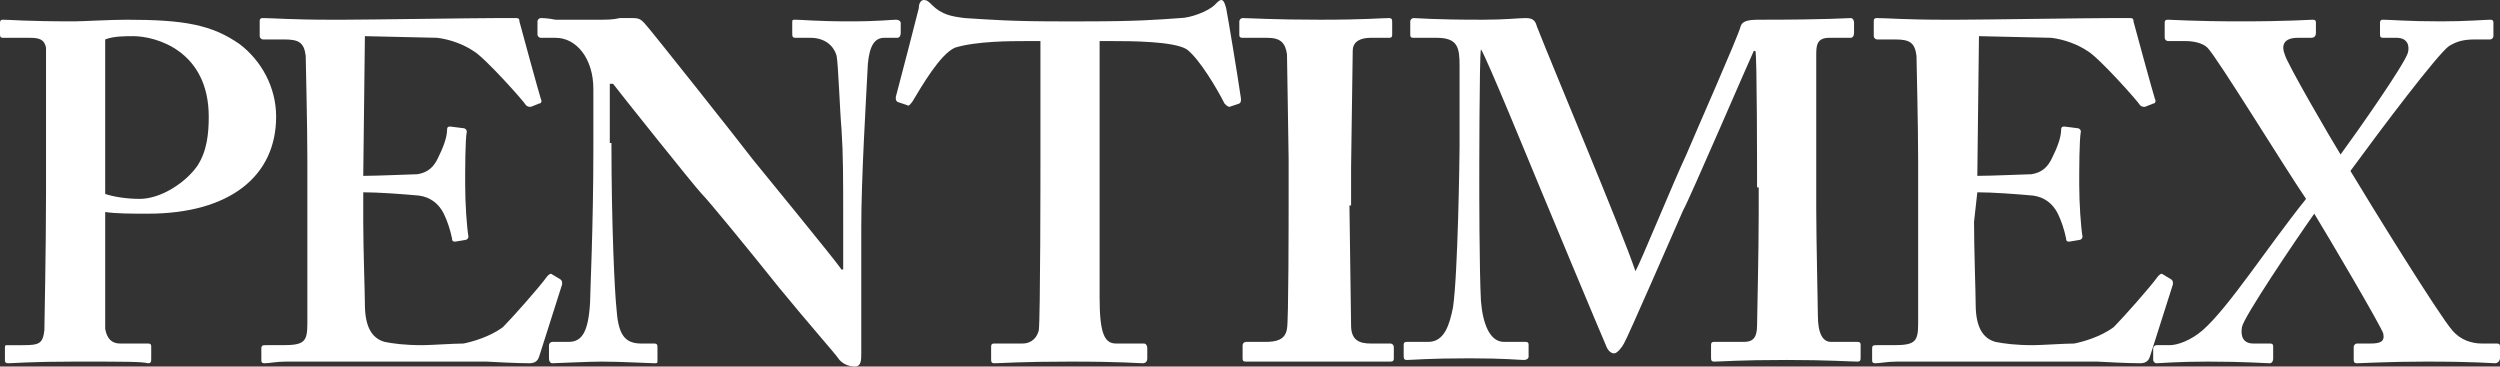 <?xml version="1.0" encoding="utf-8"?>
<!-- Generator: Adobe Illustrator 24.0.1, SVG Export Plug-In . SVG Version: 6.00 Build 0)  -->
<svg version="1.1" id="Layer_1" xmlns="http://www.w3.org/2000/svg" xmlns:xlink="http://www.w3.org/1999/xlink" x="0px" y="0px"
	 viewBox="0 0 152.1 22.3" style="enable-background:new 0 0 152.1 22.3;" xml:space="preserve">
<rect x="0" y="0" width="152.1" height="22.3" fill="#333333" stroke="none"/>
<style type="text/css">
	.st0{fill:#ffffff;}
</style>
<g>
	<path class="st0" d="M2.8,8.3c0-1.9,0-5,0-5.4c-0.1-0.5-0.4-0.6-1-0.6H0.2C0.1,2.3,0,2.3,0,2.1V1.4c0-0.2,0.1-0.2,0.2-0.2
		c0.4,0,1.4,0.1,4.3,0.1c0.5,0,2.2-0.1,3.2-0.1c3.5,0,5.2,0.3,6.9,1.5c1.3,1,2.2,2.6,2.2,4.4c0,3.6-2.8,5.9-7.8,5.9
		c-1,0-1.9,0-2.6-0.1v1.3c0,1.4,0,5.4,0,5.8c0.1,0.6,0.4,0.9,0.9,0.9H9c0.2,0,0.2,0.1,0.2,0.2v0.7c0,0.2,0,0.3-0.2,0.3
		C8.6,22,7.7,22,4.5,22c-2.6,0-3.7,0.1-4,0.1c-0.2,0-0.2-0.1-0.2-0.2v-0.7c0-0.2,0-0.2,0.2-0.2h0.9c1,0,1.2-0.1,1.3-0.9
		c0-0.3,0.1-4.9,0.1-8.3V8.3z M6.4,11.8C7,12,7.8,12.1,8.5,12.1c1.3,0,2.8-1,3.5-2c0.6-0.9,0.7-2,0.7-3c0-4-3.2-4.9-4.6-4.9
		c-0.5,0-1.2,0-1.7,0.2V11.8z"/>
	<path class="st0" d="M22.1,13.5c0,1.6,0.1,4.4,0.1,5c0,1.5,0.5,2.1,1.2,2.3c0.5,0.1,1.2,0.2,2.3,0.2c0.5,0,1.9-0.1,2.5-0.1
		c0.5-0.1,1.6-0.4,2.4-1c0.5-0.5,2.2-2.4,2.7-3.1c0.1-0.1,0.2-0.2,0.3-0.1l0.5,0.3c0.1,0.1,0.1,0.1,0.1,0.3l-1.4,4.4
		c-0.1,0.3-0.3,0.4-0.6,0.4c-0.1,0-0.8,0-2.6-0.1c-1.8,0-4.9,0-9.7,0c-1.1,0-1.9,0-2.5,0c-0.6,0-1,0.1-1.3,0.1
		c-0.2,0-0.2-0.1-0.2-0.2v-0.7c0-0.2,0.1-0.2,0.3-0.2h1c1.3,0,1.5-0.2,1.5-1.3v-7V9.8c0-2.4-0.1-6-0.1-6.4c-0.1-0.8-0.4-1-1.3-1H16
		c-0.1,0-0.2-0.1-0.2-0.2V1.3c0-0.1,0-0.2,0.2-0.2c0.6,0,1.7,0.1,4.1,0.1h0.8c1.3,0,8-0.1,9.3-0.1c0.5,0,1,0,1.2,0s0.2,0.1,0.2,0.2
		c0.1,0.4,1.2,4.4,1.3,4.7c0.1,0.2,0,0.3-0.1,0.3l-0.5,0.2c-0.1,0-0.2,0-0.3-0.1c-0.1-0.2-2.5-2.9-3.2-3.3c-0.6-0.4-1.4-0.7-2.2-0.8
		l-4.4-0.1l-0.1,8.5c0.9,0,3-0.1,3.3-0.1c0.6-0.1,1-0.4,1.3-1.1c0.2-0.4,0.5-1.1,0.5-1.6c0-0.2,0.1-0.2,0.2-0.2l0.8,0.1
		c0.1,0,0.2,0.1,0.2,0.2c-0.1,0.5-0.1,2.4-0.1,3.2c0,1.2,0.1,2.6,0.2,3.2c0,0.1-0.1,0.2-0.2,0.2l-0.6,0.1c-0.1,0-0.2,0-0.2-0.2
		c-0.1-0.5-0.3-1.1-0.5-1.5c-0.3-0.6-0.8-1-1.5-1.1c-1.1-0.1-2.5-0.2-3.4-0.2L22.1,13.5z"/>
	<path class="st0" d="M37.2,8.7c0,5,0.2,9.1,0.3,10c0.1,1.5,0.4,2.2,1.5,2.2h0.8c0.2,0,0.2,0.1,0.2,0.3v0.7c0,0.2,0,0.2-0.2,0.2
		c-0.3,0-2-0.1-3.2-0.1c-0.8,0-2.8,0.1-3,0.1c-0.1,0-0.2-0.1-0.2-0.3V21c0-0.1,0.1-0.2,0.2-0.2h1c0.8,0,1.2-0.6,1.3-2.4
		c0-0.5,0.2-4.6,0.2-9.3V5.4c0-1.8-1-3.1-2.3-3.1h-0.9c-0.1,0-0.2-0.1-0.2-0.2V1.3c0-0.1,0.1-0.2,0.2-0.2c0.1,0,0.4,0,0.9,0.1
		c0.5,0,1.3,0,2.6,0c0.5,0,0.9,0,1.3-0.1c0.4,0,0.6,0,0.8,0c0.4,0,0.5,0.1,0.7,0.3c0.3,0.3,6,7.5,6.6,8.3c0.4,0.5,5,6.1,5.4,6.7h0.1
		v-3c0-2.6,0-4-0.1-5.5c-0.1-1.1-0.2-4-0.3-4.5c-0.2-0.7-0.8-1.1-1.6-1.1h-0.9c-0.2,0-0.2-0.1-0.2-0.3V1.4c0-0.2,0-0.2,0.2-0.2
		c0.4,0,1.3,0.1,3.3,0.1c1.8,0,2.5-0.1,2.8-0.1c0.2,0,0.3,0.1,0.3,0.2V2c0,0.2-0.1,0.3-0.2,0.3h-0.8c-0.6,0-0.9,0.5-1,1.6
		c-0.1,2-0.4,6.9-0.4,9.9v7.7c0,0.4,0,0.8-0.4,0.8c-0.4,0-0.8-0.2-1-0.5c-0.2-0.3-1.8-2.1-3.6-4.3c-2-2.5-4.3-5.3-4.7-5.7
		c-0.4-0.4-5.1-6.3-5.4-6.7h-0.2V8.7z"/>
	<path class="st0" d="M63.2,2.5h-0.8c-0.9,0-3,0-4.3,0.4c-0.9,0.4-2,2.3-2.6,3.3c-0.1,0.1-0.2,0.3-0.3,0.2l-0.6-0.2
		c-0.1-0.1-0.1-0.1-0.1-0.3c0.3-1.1,1.3-5,1.4-5.4C55.9,0.1,56.1,0,56.2,0c0.2,0,0.3,0.1,0.5,0.3c0.6,0.6,1.2,0.7,2,0.8
		c1.6,0.1,2.8,0.2,5.7,0.2h1.6c3.2,0,4.4-0.1,5.8-0.2c0.6,0,1.7-0.4,2.1-0.8C74.1,0.1,74.2,0,74.3,0s0.2,0.1,0.3,0.5
		C74.7,1,75.3,4.6,75.5,6c0,0.2,0,0.2-0.1,0.3l-0.6,0.2c-0.1,0-0.2-0.1-0.3-0.2c-0.4-0.8-1.5-2.7-2.3-3.3c-0.8-0.5-3.5-0.5-4.5-0.5
		h-0.8v15.6c0,2.2,0.3,2.8,1,2.8h1.7c0.1,0,0.2,0.1,0.2,0.3v0.6c0,0.2-0.1,0.3-0.3,0.3c-0.3,0-1.2-0.1-4.4-0.1c-3,0-4.2,0.1-4.6,0.1
		c-0.2,0-0.2-0.1-0.2-0.3v-0.7c0-0.2,0.1-0.2,0.2-0.2h1.7c0.6,0,0.9-0.4,1-0.8c0.1-0.8,0.1-9.7,0.1-10.3V2.5z"/>
	<path class="st0" d="M82.1,12.5c0,0.3,0.1,7,0.1,7.3c0,0.9,0.5,1.1,1.2,1.1h1.2c0.1,0,0.2,0.1,0.2,0.2v0.7c0,0.2-0.1,0.2-0.3,0.2
		C84.2,22,83,22,80.3,22C77.3,22,76,22,75.8,22c-0.2,0-0.2-0.1-0.2-0.2V21c0-0.1,0.1-0.2,0.2-0.2h1.2c0.6,0,1.2-0.1,1.3-0.8
		c0.1-0.4,0.1-6.7,0.1-8.3v-2c0-0.7-0.1-6-0.1-6.4c-0.1-0.7-0.4-1-1.2-1h-1.5c-0.2,0-0.2-0.1-0.2-0.2V1.3c0-0.1,0.1-0.2,0.2-0.2
		c0.4,0,1.9,0.1,4.7,0.1c2.8,0,3.7-0.1,4.2-0.1c0.2,0,0.2,0.1,0.2,0.3v0.7c0,0.2-0.1,0.2-0.2,0.2h-1.1c-0.6,0-1.1,0.2-1.1,0.8
		c0,0.3-0.1,6.7-0.1,7.1V12.5z"/>
	<path class="st0" d="M106.9,11.4c0-0.9,0-8.1-0.1-8.3h-0.1c-0.2,0.4-3.9,9-4.3,9.7c-0.4,0.9-3.4,7.8-3.6,8.1
		c-0.1,0.2-0.4,0.6-0.6,0.6c-0.2,0-0.4-0.2-0.5-0.5c-0.1-0.2-3.9-9.3-4.1-9.8C93.1,10,90.4,3.4,90.1,3c-0.1,0.4-0.1,7.8-0.1,8.1
		c0,0.4,0,5.3,0.1,7.2c0.1,1.3,0.5,2.5,1.4,2.5h1.3c0.2,0,0.2,0.1,0.2,0.2v0.7c0,0.1-0.1,0.2-0.3,0.2c-0.3,0-1.1-0.1-3.3-0.1
		c-2.5,0-3.5,0.1-3.8,0.1c-0.2,0-0.2-0.1-0.2-0.3V21c0-0.1,0-0.2,0.2-0.2h1.3c1,0,1.3-1.1,1.5-2.1c0.3-2,0.4-9.2,0.4-9.8V4
		c0-1.1-0.1-1.7-1.4-1.7H86c-0.2,0-0.2-0.1-0.2-0.2V1.3c0-0.1,0.1-0.2,0.2-0.2c0.3,0,1.1,0.1,4.2,0.1c1.4,0,2.2-0.1,2.6-0.1
		c0.4,0,0.6,0.1,0.7,0.5c1.1,2.8,5.2,12.5,6,14.9c0.3-0.5,2.3-5.4,3.1-7.1c0.5-1.2,3.2-7.3,3.3-7.8c0.1-0.3,0.4-0.4,1.1-0.4
		c4.3,0,5.3-0.1,5.6-0.1c0.1,0,0.2,0.1,0.2,0.3V2c0,0.2-0.1,0.3-0.2,0.3h-1.3c-0.8,0-0.8,0.5-0.8,1.1c0,0.6,0,6.5,0,7.3v2
		c0,1.8,0.1,6,0.1,6.5c0,1.1,0.3,1.6,0.8,1.6h1.6c0.2,0,0.2,0.1,0.2,0.2v0.7c0,0.2,0,0.3-0.2,0.3c-0.4,0-1.8-0.1-4.3-0.1
		c-2.9,0-4,0.1-4.4,0.1c-0.2,0-0.2-0.1-0.2-0.3v-0.7c0-0.2,0.1-0.2,0.2-0.2h1.8c0.5,0,0.8-0.2,0.8-1c0-0.3,0.1-4.5,0.1-6.8V11.4z"/>
	<path class="st0" d="M120.1,13.5c0,1.6,0.1,4.4,0.1,5c0,1.5,0.5,2.1,1.2,2.3c0.5,0.1,1.2,0.2,2.3,0.2c0.5,0,1.9-0.1,2.5-0.1
		c0.5-0.1,1.6-0.4,2.4-1c0.5-0.5,2.2-2.4,2.7-3.1c0.1-0.1,0.2-0.2,0.3-0.1l0.5,0.3c0.1,0.1,0.1,0.1,0.1,0.3l-1.4,4.4
		c-0.1,0.3-0.3,0.4-0.6,0.4c-0.1,0-0.8,0-2.6-0.1c-1.8,0-4.9,0-9.7,0c-1.1,0-1.9,0-2.5,0c-0.6,0-1,0.1-1.3,0.1
		c-0.2,0-0.2-0.1-0.2-0.2v-0.7c0-0.2,0.1-0.2,0.3-0.2h1c1.3,0,1.5-0.2,1.5-1.3v-7V9.8c0-2.4-0.1-6-0.1-6.4c-0.1-0.8-0.4-1-1.3-1
		h-1.1c-0.1,0-0.2-0.1-0.2-0.2V1.3c0-0.1,0-0.2,0.2-0.2c0.6,0,1.7,0.1,4.1,0.1h0.8c1.3,0,8-0.1,9.3-0.1c0.5,0,1,0,1.2,0
		s0.2,0.1,0.2,0.2c0.1,0.4,1.2,4.4,1.3,4.7c0.1,0.2,0,0.3-0.1,0.3l-0.5,0.2c-0.1,0-0.2,0-0.3-0.1c-0.1-0.2-2.5-2.9-3.2-3.3
		c-0.6-0.4-1.4-0.7-2.2-0.8l-4.4-0.1l-0.1,8.5c0.9,0,3-0.1,3.3-0.1c0.6-0.1,1-0.4,1.3-1.1c0.2-0.4,0.5-1.1,0.5-1.6
		c0-0.2,0.1-0.2,0.2-0.2l0.8,0.1c0.1,0,0.2,0.1,0.2,0.2c-0.1,0.5-0.1,2.4-0.1,3.2c0,1.2,0.1,2.6,0.2,3.2c0,0.1-0.1,0.2-0.2,0.2
		l-0.6,0.1c-0.1,0-0.2,0-0.2-0.2c-0.1-0.5-0.3-1.1-0.5-1.5c-0.3-0.6-0.8-1-1.5-1.1c-1.1-0.1-2.5-0.2-3.4-0.2L120.1,13.5z"/>
	<path class="st0" d="M138.3,21.8c0,0.2-0.1,0.3-0.2,0.3c-0.3,0-1.5-0.1-3.8-0.1c-1.8,0-2.9,0.1-3.1,0.1c-0.1,0-0.2-0.1-0.2-0.2
		v-0.7c0-0.1,0.1-0.2,0.2-0.2h0.8c0.5,0,1.3-0.3,2-0.9c1.6-1.4,3.9-5,6.3-8c-1.3-1.9-5.4-8.6-6-9.2c-0.3-0.3-0.9-0.4-1.3-0.4h-1.1
		c-0.1,0-0.2-0.1-0.2-0.2V1.4c0-0.1,0-0.2,0.2-0.2c0.3,0,1.6,0.1,4.4,0.1c2.9,0,4.2-0.1,4.4-0.1c0.2,0,0.2,0.1,0.2,0.2V2
		c0,0.2-0.1,0.3-0.3,0.3h-0.8c-0.9,0-1,0.5-0.8,1c0.1,0.5,2.9,5.3,3.4,6.1c1.1-1.5,3.9-5.5,4.1-6.2c0.1-0.4,0-0.9-0.7-0.9H145
		c-0.2,0-0.2-0.1-0.2-0.2V1.4c0-0.2,0.1-0.2,0.2-0.2c0.4,0,1.5,0.1,3.5,0.1c1.6,0,2.7-0.1,3-0.1c0.2,0,0.2,0.1,0.2,0.2v0.8
		c0,0.1-0.1,0.2-0.2,0.2h-0.9c-0.7,0-1.1,0.1-1.6,0.4c-0.7,0.5-4.1,5-6,7.6c1.2,2,5.4,8.8,6.2,9.7c0.5,0.6,1.2,0.8,1.8,0.8h0.9
		c0.2,0,0.2,0.1,0.2,0.2v0.7c0,0.1-0.1,0.3-0.3,0.3c-0.2,0-1.2-0.1-4.2-0.1c-2.3,0-3.9,0.1-4.2,0.1c-0.2,0-0.2-0.1-0.2-0.3v-0.7
		c0-0.1,0.1-0.2,0.2-0.2h0.8c0.6,0,0.9-0.1,0.8-0.6c-0.1-0.4-3.4-6-4.2-7.3c-1.2,1.7-4.3,6.3-4.4,6.9c-0.1,0.6,0.1,1,0.7,1h1
		c0.2,0,0.2,0.1,0.2,0.2V21.8z"/>
</g>
</svg>
